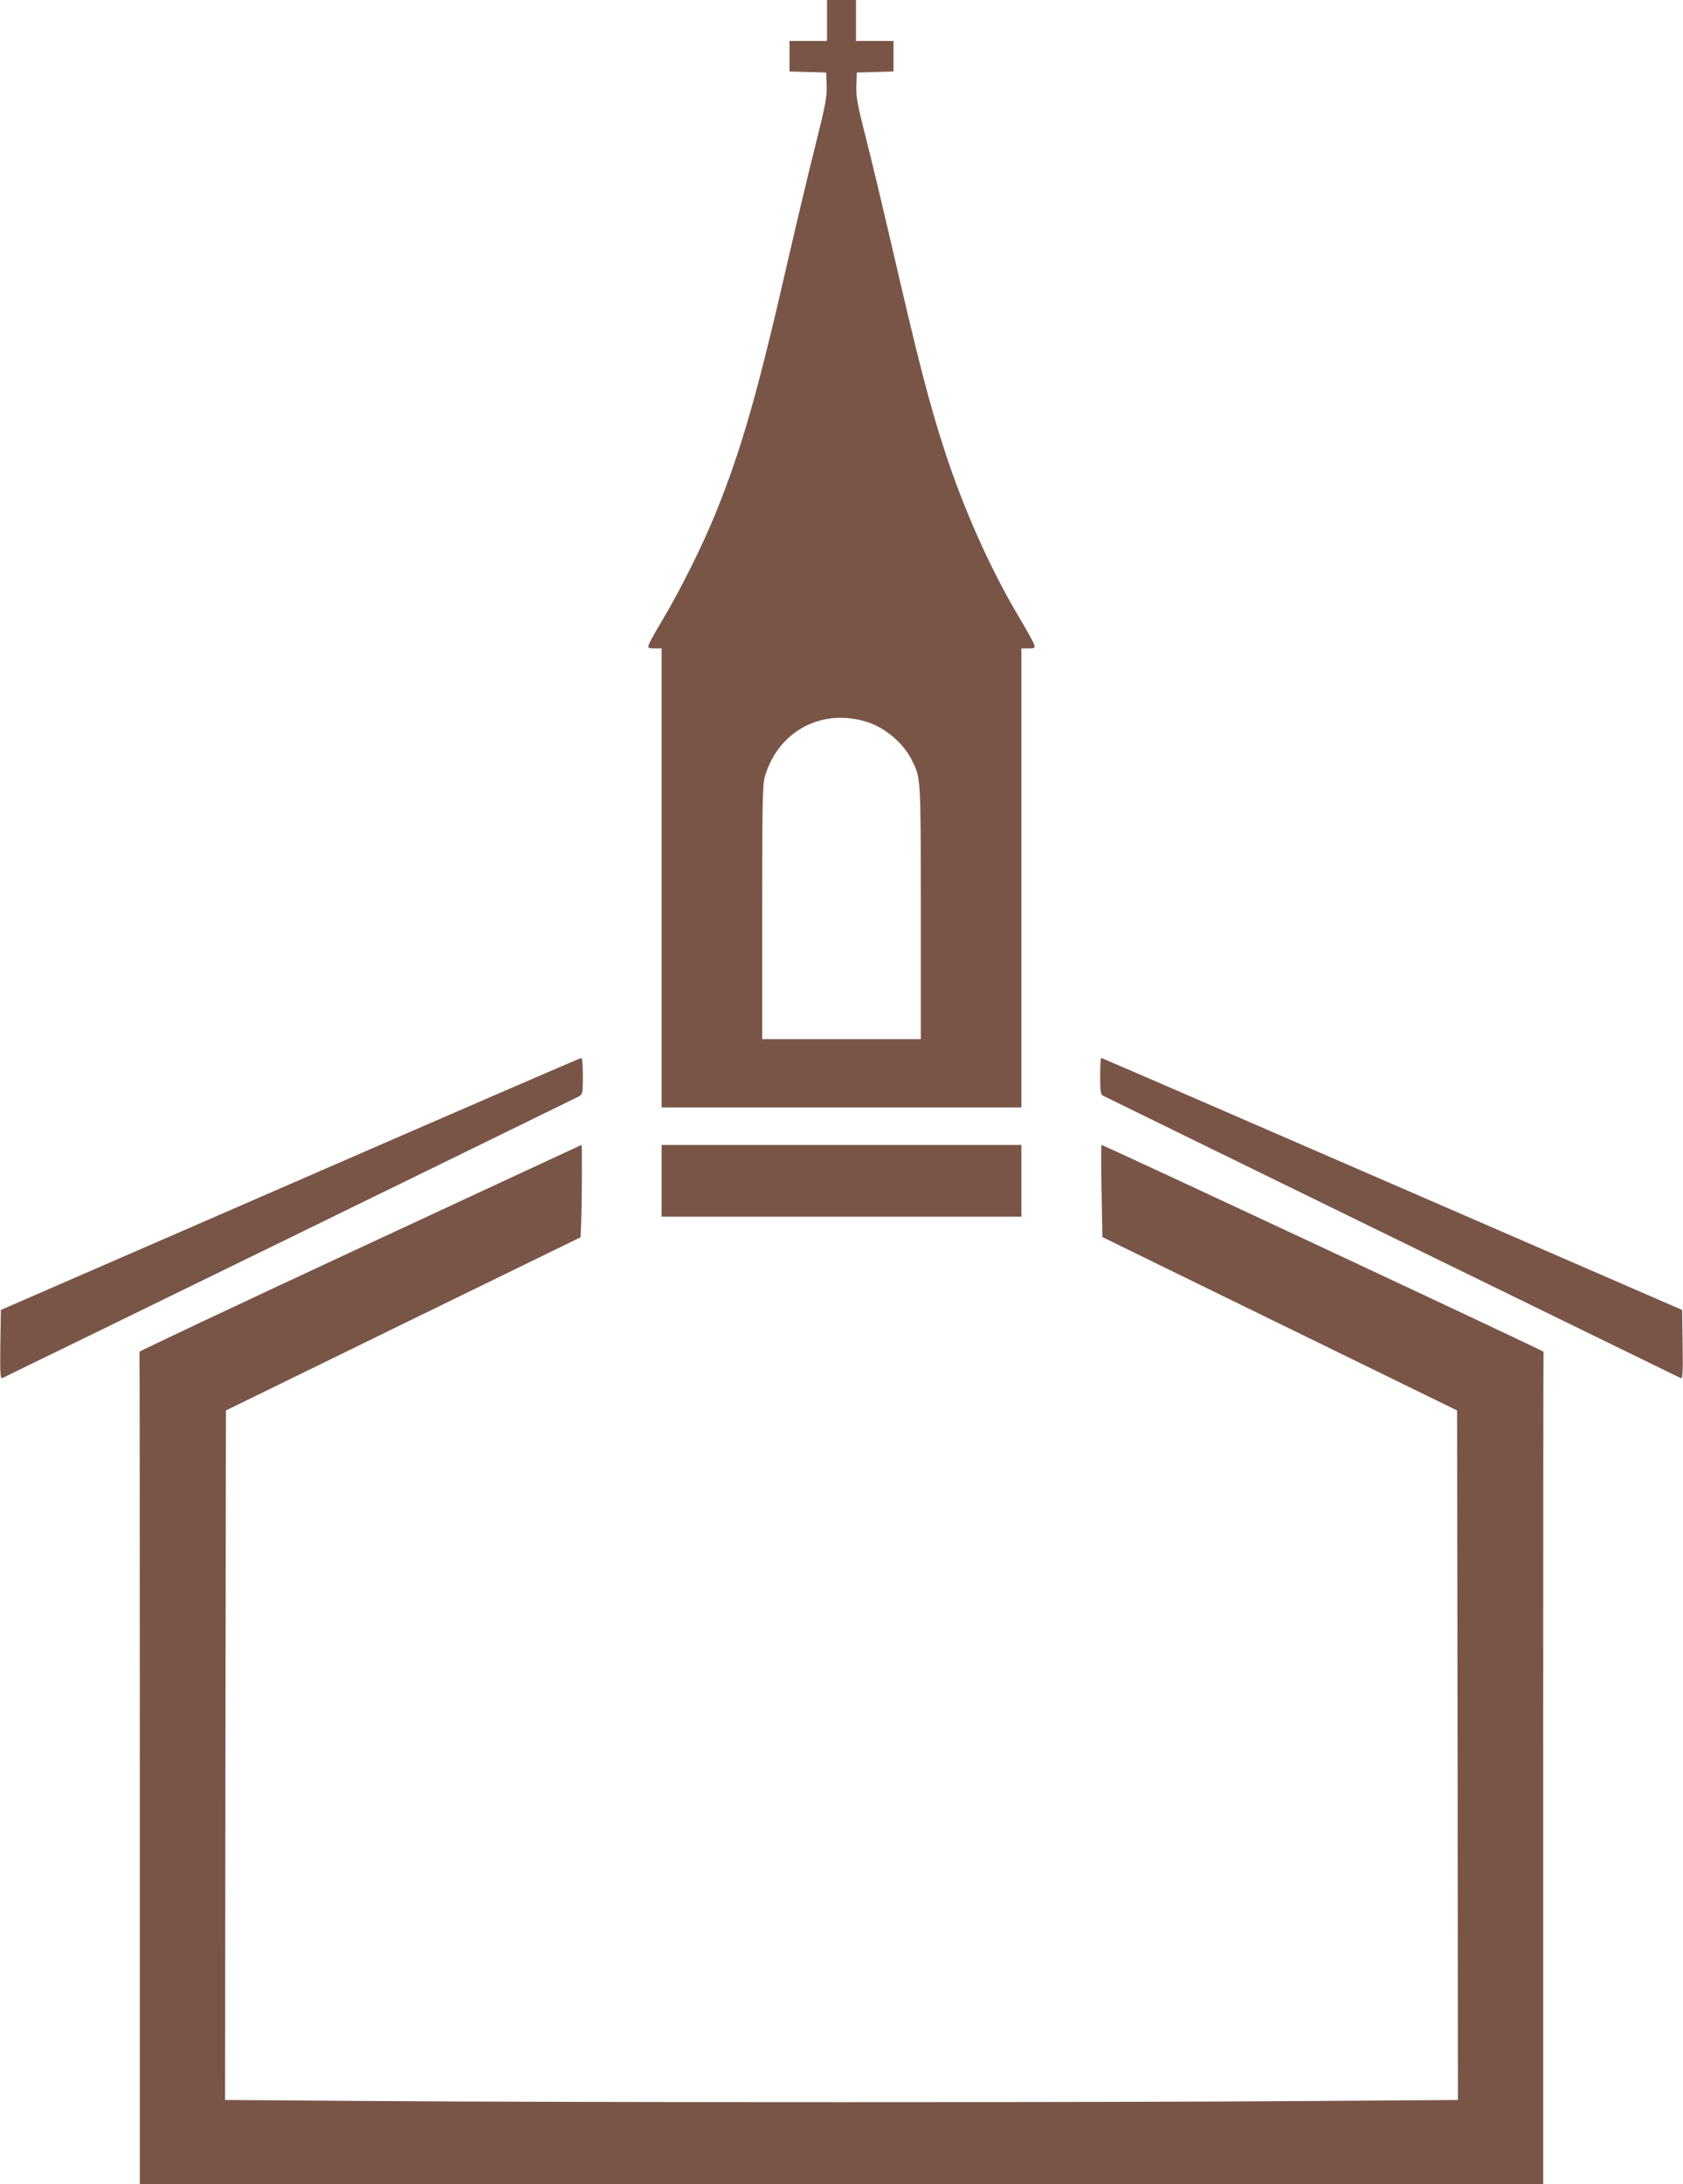 <?xml version="1.0" standalone="no"?>
<!DOCTYPE svg PUBLIC "-//W3C//DTD SVG 20010904//EN"
 "http://www.w3.org/TR/2001/REC-SVG-20010904/DTD/svg10.dtd">
<svg version="1.0" xmlns="http://www.w3.org/2000/svg"
 width="987pt" height="1280pt" viewBox="0 0 987 1280"
 preserveAspectRatio="xMidYMid meet">
<g transform="translate(0,1280) scale(0.1,-0.1)"
fill="#795548" stroke="none">
<path d="M4850 12680 l0 -120 -110 0 -110 0 0 -90 0 -89 108 -3 107 -3 3 -76
c2 -66 -6 -111 -67 -355 -39 -153 -111 -457 -161 -674 -178 -777 -271 -1101
-422 -1475 -75 -185 -205 -447 -308 -620 -43 -71 -81 -140 -85 -152 -6 -21 -3
-23 34 -23 l41 0 0 -1345 0 -1345 1055 0 1055 0 0 1345 0 1345 41 0 c37 0 40
2 34 23 -4 12 -43 83 -87 157 -166 277 -322 625 -434 966 -95 291 -156 528
-319 1234 -48 206 -113 480 -146 608 -52 203 -59 244 -57 310 l3 77 108 3 107
3 0 89 0 90 -110 0 -110 0 0 120 0 120 -85 0 -85 0 0 -120z m231 -4110 c108
-33 213 -121 264 -220 56 -110 55 -91 55 -897 l0 -743 -465 0 -465 0 0 743 c0
655 2 750 16 798 79 264 332 400 595 319z"/>
<path d="M1700 5860 l-1695 -737 -3 -203 c-2 -161 0 -201 10 -197 25 11 3354
1636 3380 1650 26 15 26 17 26 121 0 75 -3 106 -11 105 -7 -1 -775 -333 -1707
-739z"/>
<path d="M6452 6495 c0 -88 2 -107 16 -116 16 -9 3363 -1644 3390 -1656 10 -4
12 36 10 197 l-3 203 -1700 738 c-935 406 -1703 739 -1707 739 -3 0 -6 -47 -6
-105z"/>
<path d="M2111 5487 c-712 -331 -1293 -605 -1293 -609 1 -5 2 -1104 2 -2443
l0 -2435 4115 0 4115 0 0 2435 c0 1339 1 2438 2 2443 1 6 -2575 1210 -2592
1212 -3 0 -3 -122 0 -270 l5 -270 1040 -508 1040 -508 3 -2020 2 -2021 -862
-6 c-1113 -9 -4393 -9 -5506 0 l-862 6 2 2021 3 2020 1040 508 1040 507 2 53
c6 119 8 488 3 488 -3 -1 -587 -272 -1299 -603z"/>
<path d="M3880 5880 l0 -210 1055 0 1055 0 0 210 0 210 -1055 0 -1055 0 0
-210z"/>
</g>
</svg>
